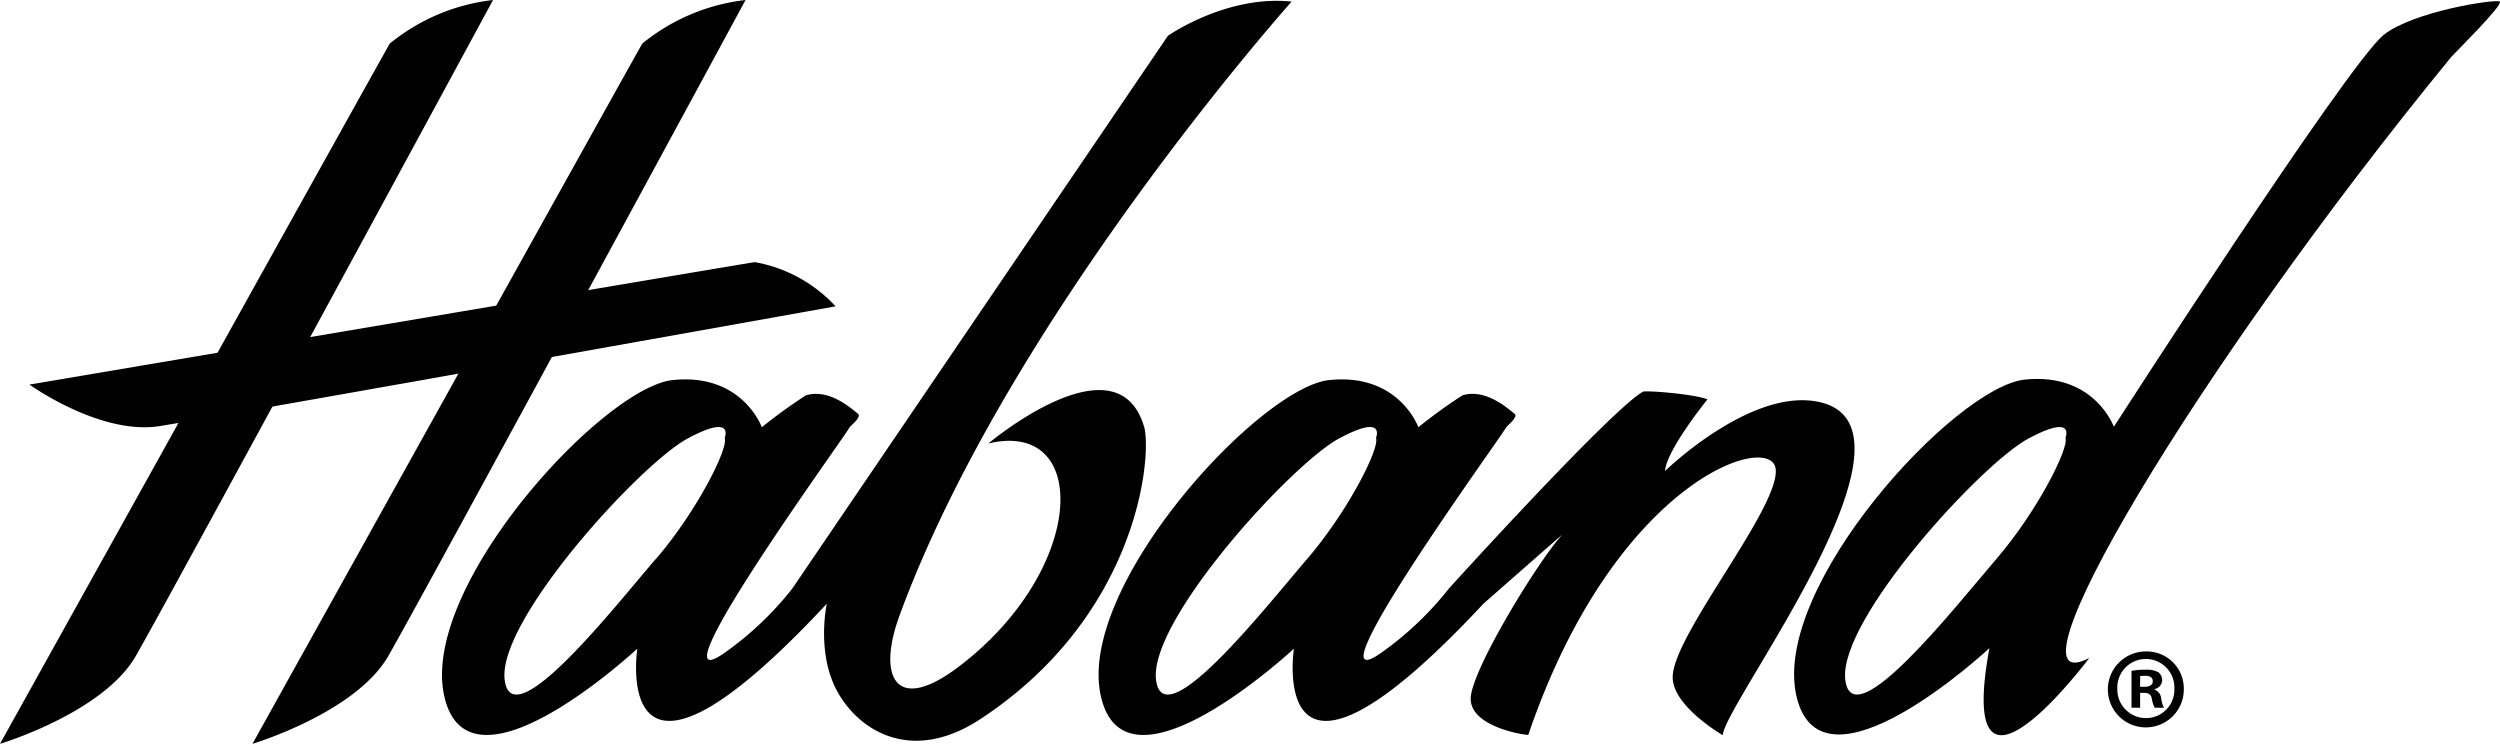 <svg id="Layer_1" data-name="Layer 1" xmlns="http://www.w3.org/2000/svg" viewBox="0 0 421.26 125.34"><defs><style>.cls-1{fill:#010101;}.cls-2{fill:none;}</style></defs><title>HAB-LOGO</title><path class="cls-1" d="M463.18,442.57a6.4,6.4,0,1,1-6.38-6.23A6.25,6.25,0,0,1,463.18,442.57Zm-11.2,0a4.82,4.82,0,0,0,4.86,5,4.77,4.77,0,0,0,4.75-4.93,4.81,4.81,0,1,0-9.61,0Zm3.84,3.26h-1.45v-6.22a12.18,12.18,0,0,1,2.4-.19,4,4,0,0,1,2.16.45,1.74,1.74,0,0,1,.61,1.37,1.6,1.6,0,0,1-1.3,1.44v.08a1.82,1.82,0,0,1,1.14,1.52,4.62,4.62,0,0,0,.46,1.55h-1.56a5.2,5.2,0,0,1-.49-1.51c-.11-.69-.49-1-1.29-1h-.68Zm0-3.53h.69c.79,0,1.44-.26,1.44-.91s-.42-.95-1.33-.95a3.36,3.36,0,0,0-.8.08Z" transform="translate(-95.2 -326.57)"/><path class="cls-1" d="M178.28,326.57a33.54,33.54,0,0,0-17.4,7.34c-1.13,1.91-65.68,118-65.68,118s17.35-5.21,22.87-14.78S178.28,326.57,178.28,326.57Z" transform="translate(-95.2 -326.57)"/><path class="cls-1" d="M220.83,326.57a33.54,33.54,0,0,0-17.4,7.34c-1.13,1.91-65.69,118-65.69,118s17.36-5.21,22.88-14.78S220.83,326.57,220.83,326.57Z" transform="translate(-95.2 -326.57)"/><path class="cls-1" d="M236,378.19a24.28,24.28,0,0,0-13.62-7.45c-2,.29-122.22,20.63-122.22,20.63s11.93,8.58,21.93,7S236,378.19,236,378.19Z" transform="translate(-95.2 -326.57)"/><path class="cls-1" d="M261.74,401.3c17.27-4.14,16.58,21.25-5,37.62-10.7,8.1-13.72,1.66-10-8.54,18.37-50.16,66.11-103.54,66.1-103.54C301.87,325.68,292,332.6,292,332.6l-63.28,93.12a54.25,54.25,0,0,1-11.64,11c-12.29,8.41,20.61-36.73,21.29-38.16.34-.41,2.08-1.78,1.39-2.28s-4.72-4.38-8.79-3.08a88.17,88.17,0,0,0-7.4,5.36s-3.28-9.16-15-7.95-42.65,34.8-38.51,53.26,32.53-8,32.53-8-4.85,31.9,31.93-7.57c0,0-1.68,7.61,1.37,14,3.34,6.94,12.46,13.32,24.44,5.48,26.39-17.26,29-43.82,27.69-49.19C283.52,383,261.74,401.3,261.74,401.3Zm-56,19.41c-7,8.13-24.41,30.4-25.51,20.33s22.87-36.29,30.84-40.58,6.24-.1,6.24-.1C218,402,212.74,412.57,205.77,420.71Z" transform="translate(-95.2 -326.57)"/><path class="cls-1" d="M402,394.37c-11.48-2.8-26.24,11.57-26.24,11.57.27-3.59,7.16-12.08,7.16-12.08-2.09-.81-9-1.45-10.81-1.32-5.16,2.74-32.75,33.18-32.75,33.18a54.54,54.54,0,0,1-11.64,11c-12.3,8.41,20.6-36.73,21.29-38.16.33-.41,2.08-1.78,1.38-2.28s-4.71-4.38-8.79-3.08a88.17,88.17,0,0,0-7.4,5.36s-3.27-9.16-15-7.95-42.65,34.8-38.5,53.26,32.53-8,32.53-8-4.86,31.9,31.93-7.57c0,0,13.5-11.86,13.28-11.64-4.21,4.66-15.3,22.84-15.42,27.57s8.77,6.18,9.7,6.17c14.66-43,41-51.22,41.69-44.79s-17,27.6-17.35,34.84c-.27,5,8.44,10,8.44,10C385.77,445.12,421.19,399,402,394.37ZM315.5,420.71c-7,8.13-24.42,30.4-25.51,20.33s22.86-36.29,30.84-40.58,6.23-.1,6.23-.1C327.74,402,322.46,412.57,315.5,420.71Z" transform="translate(-95.2 -326.57)"/><path class="cls-2" d="M273.4,454" transform="translate(-95.2 -326.57)"/><path class="cls-1" d="M516.42,326.84c-.7-.49-14.62,1.64-19.61,5.64-6.32,5.31-45.42,66-45.42,66s-3.28-9.16-15-7.95-42.64,34.8-38.5,53.26,32.53-8,32.53-8c-5.87,32,16.83,1.66,16.83,1.66-15.63,8.07,17.56-48.26,61-101.29C508.53,335.8,517.12,327.34,516.42,326.84Zm-84.78,93.87c-7,8.13-24.42,30.4-25.51,20.33S429,404.75,437,400.46s6.24-.1,6.24-.1C443.88,402,438.61,412.57,431.64,420.71Z" transform="translate(-95.2 -326.57)"/></svg>